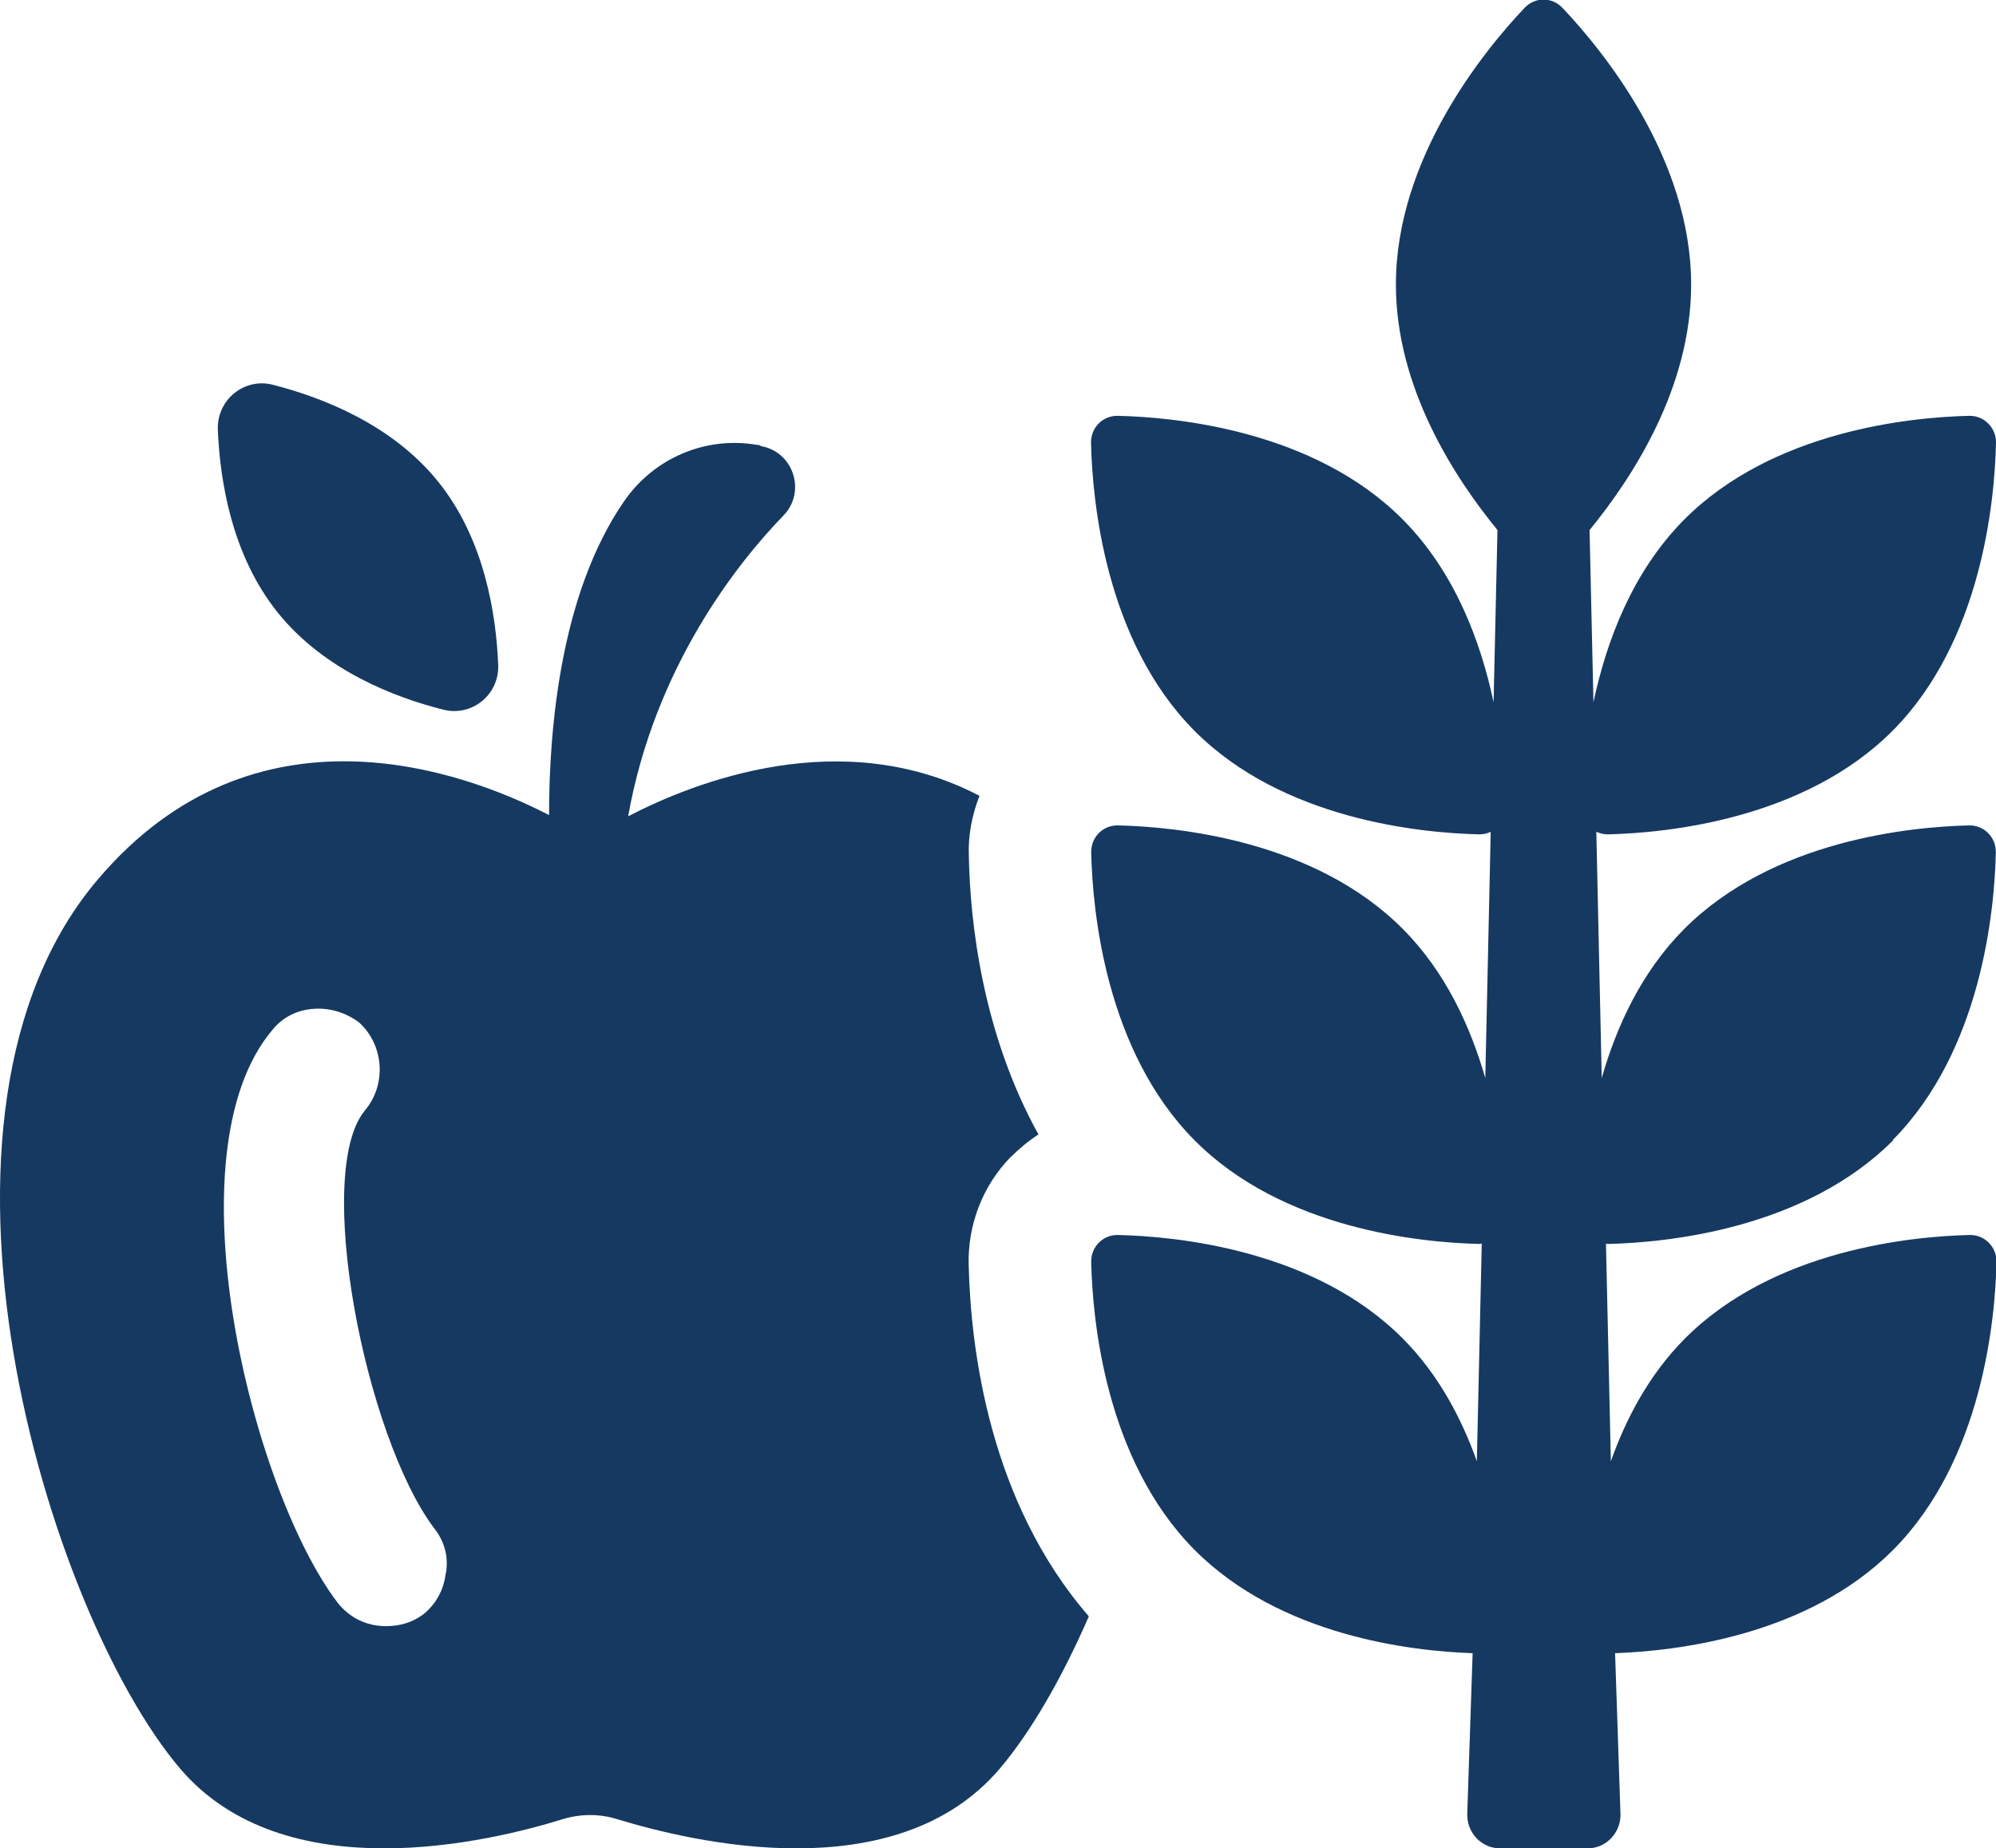 <svg xmlns="http://www.w3.org/2000/svg" id="Layer_2" data-name="Layer 2" viewBox="0 0 118.11 109.39"><defs><style>      .cls-1 {        fill: #163961;      }    </style></defs><g id="Layer_1-2" data-name="Layer 1"><path class="cls-1" d="M59.81,68.48c.51-.51,1.04-.95,1.64-1.34-3.3-5.95-4.05-12.53-4.12-16.49-.05-1.21.19-2.43.63-3.55-8.12-4.25-16.82-.85-20.79,1.21,1.57-8.82,6.46-14.99,9.2-17.81,1.35-1.41.58-3.77-1.35-4.1-.05-.07-.17-.07-.22-.07-3.04-.53-6.12.78-7.88,3.35-3.73,5.42-4.43,13.34-4.43,18.56-5.11-2.65-17.42-7.09-26.67,3.77-11.95,13.99-3.04,43.36,4.82,52.64,6.19,7.29,18.36,4.35,22.67,3.01,1.06-.32,2.17-.32,3.2,0,4.39,1.34,16.5,4.28,22.67-3.01,1.78-2.11,3.61-5.22,5.25-8.99-5.9-6.8-6.99-15.84-7.11-20.79-.07-2.38.84-4.71,2.48-6.39h0ZM26.37,93.13c-.1.95-.58,1.82-1.32,2.41-.65.49-1.4.7-2.22.7-1.16,0-2.17-.51-2.87-1.41-5.06-6.68-10.02-26.6-3.83-33.89.63-.78,1.52-1.19,2.51-1.24.92-.05,1.86.24,2.63.83,1.45,1.34,1.61,3.64.34,5.17-3.08,3.64,0,19.31,4.07,24.73.6.75.89,1.7.7,2.7h0Z"></path><path class="cls-1" d="M26.23,42c1.7.43,3.32-.89,3.25-2.65-.12-2.97-.8-7.43-3.55-10.84-2.75-3.42-6.93-5.01-9.79-5.74-1.69-.43-3.31.89-3.25,2.65.12,2.97.8,7.42,3.55,10.84,2.75,3.42,6.93,5.02,9.79,5.74h0Z"></path><path class="cls-1" d="M112,67.47c5.25-5.3,6.02-13.56,6.1-17.01.02-.91-.7-1.63-1.59-1.61-3.42.08-11.61.86-16.87,6.15-2.52,2.54-3.99,5.76-4.86,8.8l-.32-14.57c.21.09.43.15.68.15,3.42-.08,11.61-.86,16.87-6.15,5.25-5.3,6.02-13.56,6.1-17.01.02-.9-.7-1.63-1.59-1.61-3.42.08-11.61.86-16.87,6.15-3.08,3.11-4.6,7.22-5.36,10.8l-.23-10.19c2.57-3.14,6.01-8.45,6.01-14.53,0-7.49-5.25-13.88-7.61-16.37-.62-.66-1.63-.66-2.25,0-2.36,2.49-7.61,8.88-7.61,16.37,0,6.08,3.44,11.39,6.01,14.53l-.23,10.19c-.76-3.58-2.28-7.69-5.36-10.8-5.25-5.3-13.45-6.07-16.87-6.15-.9-.02-1.61.7-1.59,1.61.08,3.45.85,11.71,6.1,17.01,5.25,5.3,13.45,6.07,16.87,6.15.25,0,.47-.05.68-.15l-.32,14.57c-.88-3.04-2.34-6.26-4.86-8.8-5.25-5.3-13.45-6.07-16.87-6.15-.9-.02-1.61.7-1.59,1.61.08,3.45.85,11.71,6.1,17.01,5.25,5.3,13.45,6.07,16.87,6.15.05,0,.09-.02.14-.02l-.29,12.88c-.91-2.55-2.27-5.13-4.36-7.24-5.25-5.3-13.45-6.07-16.87-6.15-.9-.02-1.61.7-1.59,1.61.08,3.45.85,11.71,6.1,17.01,5.08,5.12,12.86,6.01,16.47,6.13l-.32,9.56c0,1.1.87,1.99,1.94,1.99h5.19c1.07,0,1.94-.89,1.94-1.99l-.32-9.56c3.61-.13,11.39-1.01,16.47-6.13,5.25-5.3,6.02-13.56,6.1-17.01.02-.9-.7-1.63-1.59-1.61-3.42.08-11.61.86-16.87,6.15-2.09,2.11-3.45,4.68-4.36,7.24l-.29-12.88s.09.03.14.02c3.42-.08,11.61-.86,16.87-6.15h0Z"></path></g></svg>